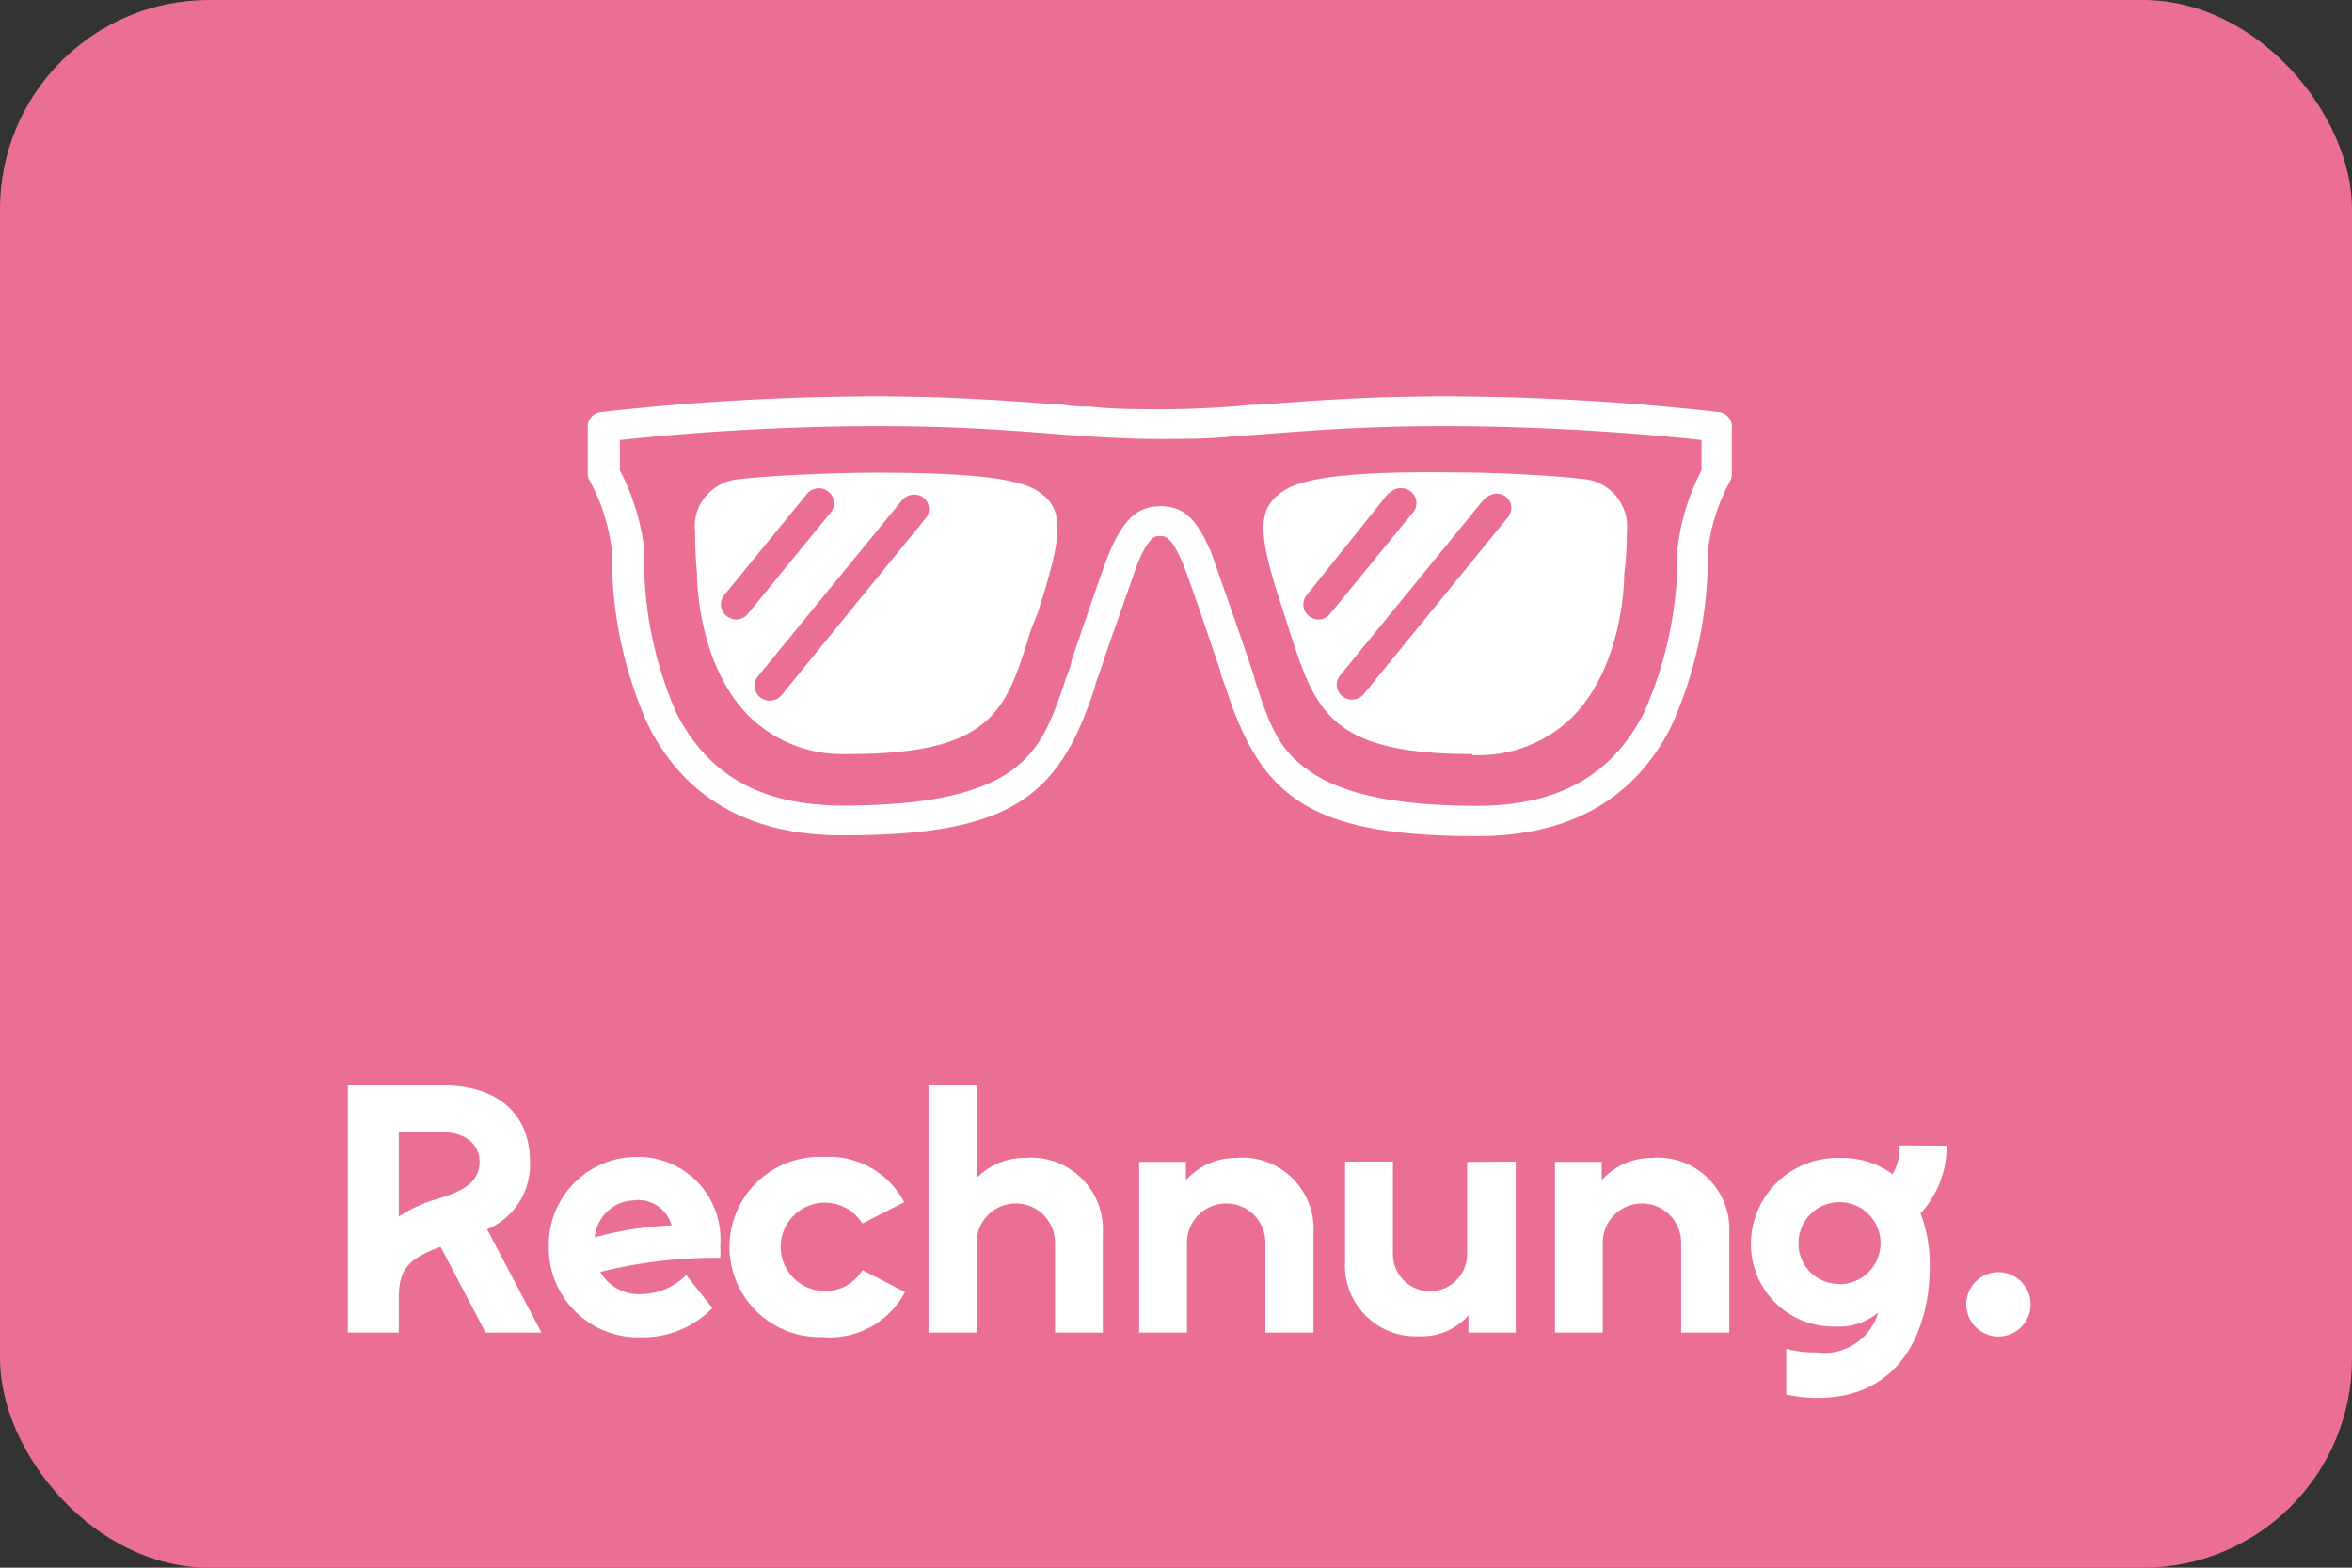 <svg id="Ebene_1" data-name="Ebene 1" xmlns="http://www.w3.org/2000/svg" viewBox="0 0 90 60"><rect x="0" y="0" width="90" height="60" fill="#333333" stroke="none"/><title>klarna-rechnung</title><rect width="90" height="60" rx="8" ry="8" style="fill:#eb6f93"/><g id="Badges"><g id="DE"><g id="Badge-_-de_de-_-pay_later-_-descriptive-_pink" data-name="Badge-/-de_de-/-pay_later-/-descriptive-/pink"><path id="Rechnung." d="M20.72,51H18.58l-1.72-3.28c-1.31.47-1.6.92-1.6,2V51H13.31V41.54h3.61c2.12,0,3.36,1.08,3.36,2.93a2.68,2.68,0,0,1-1.64,2.58Zm-5.46-4.44a5.28,5.28,0,0,1,1.4-.65l.4-.13c.9-.3,1.29-.69,1.29-1.33s-.52-1.12-1.47-1.12H15.26Zm12.3,1.12a3.94,3.94,0,0,1,0,.46,18.28,18.28,0,0,0-4.59.54,1.69,1.69,0,0,0,1.55.85,2.48,2.48,0,0,0,1.74-.73l1,1.26a3.69,3.69,0,0,1-2.7,1.12A3.42,3.42,0,0,1,21,47.71a3.36,3.36,0,0,1,3.42-3.43A3.14,3.14,0,0,1,27.56,47.67Zm-3.24-1.74a1.55,1.55,0,0,0-1.56,1.42,12.55,12.55,0,0,1,2.94-.46A1.34,1.34,0,0,0,24.32,45.93Zm7.26,5.24a3.25,3.25,0,0,0,3.05-1.73L33,48.61a1.64,1.64,0,0,1-1.45.8A1.69,1.69,0,1,1,33,46.83l1.6-.82a3.24,3.24,0,0,0-3.05-1.73,3.45,3.45,0,1,0,0,6.89Zm7.72-6.86a2.54,2.54,0,0,0-1.93.77V41.54H35.53V51h1.84V47.56a1.49,1.49,0,1,1,3,0V51h1.83V47.22A2.75,2.75,0,0,0,39.3,44.31Zm8.08,0a2.54,2.54,0,0,0-2,.85v-.7H43.59V51h1.83V47.56a1.49,1.49,0,1,1,3,0V51h1.84V47.22A2.73,2.73,0,0,0,47.38,44.31Zm8.76.15V48a1.42,1.42,0,1,1-2.84,0V44.46H51.47v3.83a2.7,2.7,0,0,0,2.82,2.85,2.37,2.37,0,0,0,1.9-.8V51H58V44.46Zm7.15-.15a2.54,2.54,0,0,0-2,.85v-.7H59.5V51h1.83V47.56a1.49,1.49,0,1,1,3,0V51h1.84V47.22A2.74,2.74,0,0,0,63.29,44.31Zm11.2-.47a3.8,3.8,0,0,1-1,2.59,5.44,5.44,0,0,1,.35,2.06c0,2.24-1,5-4.28,5a5.45,5.45,0,0,1-1.21-.13V51.62a4.15,4.15,0,0,0,1.15.14,2.15,2.15,0,0,0,2.37-1.53,2.34,2.34,0,0,1-1.63.54A3.15,3.15,0,0,1,67,47.6a3.3,3.3,0,0,1,3.42-3.28,3.24,3.24,0,0,1,2,.62,2,2,0,0,0,.27-1.1Zm-4.09,5.3a1.57,1.57,0,1,0-1.58-1.57A1.54,1.54,0,0,0,70.4,49.14Zm6.07,2a1.23,1.23,0,1,0,0-2.46,1.23,1.23,0,1,0,0,2.46Z" style="fill:#fff"/><g id="Icons-_-Pay-later-_-White" data-name="Icons-/-Pay-later-/-White"><path id="_Path_" data-name=" Path " d="M23.72,16.84a95.6,95.6,0,0,1,9.72-.53c2.28,0,3.94.07,6.19.24l1,.08,1,.07c1,.06,1.83.1,2.72.1a.58.58,0,0,0,.58-.57.57.57,0,0,0-.58-.57c-.87,0-1.68,0-2.65-.1-.3,0-.61,0-1-.07l-1.05-.07c-2.28-.17-4-.25-6.28-.25a94.73,94.73,0,0,0-10.37.6.56.56,0,0,0-.51.56v1.79a.54.54,0,0,0,.07.27,7.46,7.46,0,0,1,.86,2.72,15.64,15.64,0,0,0,1.39,6.66c1.35,2.68,3.76,4.2,7.42,4.2,6.4,0,8.29-1.42,9.66-5.66,0-.07.17-.53.22-.66s.15-.47.22-.67c-.08.23,1-2.85,1.19-3.39.33-.8.58-1.08.83-1.08a.57.57,0,1,0,0-1.13c-.87,0-1.4.59-1.9,1.77-.25.59-1.31,3.74-1.22,3.46l-.23.69c0,.14-.19.6-.21.66-.62,1.91-1.07,2.75-2,3.47-1.23.92-3.27,1.4-6.54,1.4s-5.22-1.27-6.38-3.57A14.67,14.67,0,0,1,24.65,21a8.82,8.82,0,0,0-.93-3Z" style="fill:#fff"/><path id="Combined-Shape" d="M32.48,28.86h-.06a5.1,5.1,0,0,1-3.75-1.44c-2-2-2-5.34-2-5.5a15.58,15.58,0,0,1-.07-1.56A1.75,1.75,0,0,1,27,19a1.85,1.85,0,0,1,1.27-.66c1.41-.16,3.57-.23,5-.25,3.64,0,5.62.18,6.43.7,1.09.7.95,1.73,0,4.69l-.26.65C38.51,27.18,38,28.86,32.48,28.86Zm2.05-9.73L29,25.89a.56.56,0,0,0,.09.8.59.59,0,0,0,.82-.09l5.51-6.76a.56.56,0,0,0-.09-.8A.61.61,0,0,0,34.53,19.13Zm-3.65-.23-3.17,3.88a.56.56,0,0,0,.1.8.57.57,0,0,0,.81-.09l3.17-3.88a.56.56,0,0,0-.1-.8A.59.59,0,0,0,30.88,18.9Z" style="fill:#fff"/><path id="_Path_2" data-name=" Path 2" d="M65.11,16.84V18a8.63,8.63,0,0,0-.92,3,14.86,14.86,0,0,1-1.28,6.27c-1.16,2.3-3.17,3.57-6.38,3.57s-5.3-.48-6.53-1.41c-1-.72-1.41-1.56-2-3.47,0-.07-.17-.52-.21-.66s-.16-.47-.23-.68c.1.27-1-2.87-1.21-3.46-.5-1.19-1-1.78-1.9-1.78a.57.57,0,1,0,0,1.14c.24,0,.49.27.82,1.07.23.55,1.27,3.62,1.19,3.4l.23.66c0,.13.18.58.21.65C48.25,30.54,50.14,32,56.53,32c3.66,0,6.07-1.52,7.42-4.2a15.82,15.82,0,0,0,1.4-6.69,7.29,7.29,0,0,1,.85-2.69.54.54,0,0,0,.07-.27V16.33a.56.56,0,0,0-.51-.56,94.45,94.45,0,0,0-10.37-.6c-2.31,0-4,.08-6.28.25l-1,.07c-.4,0-.71.06-1,.07-1,.07-1.78.1-2.64.1a.57.57,0,0,0-.58.57.58.58,0,0,0,.58.57c.89,0,1.73,0,2.72-.1l1-.07,1.05-.08c2.25-.17,3.91-.24,6.19-.24A95.6,95.6,0,0,1,65.11,16.84Z" style="fill:#fff"/><path id="Combined-Shape-2" data-name="Combined-Shape" d="M56.34,28.86c-5.5,0-6-1.68-7-4.72l-.21-.67c-1-3-1.09-4,0-4.69.8-.53,2.79-.74,6.43-.7,1.42,0,3.57.09,5,.25a1.84,1.84,0,0,1,1.29.67,1.81,1.81,0,0,1,.4,1.36A12.39,12.39,0,0,1,62.15,22c0,.09,0,3.45-2,5.46a5.1,5.1,0,0,1-3.75,1.44h-.07Zm-3.2-10L50,22.78a.56.56,0,0,0,.09.8.57.57,0,0,0,.81-.09l3.17-3.88a.56.56,0,0,0-.09-.8A.61.61,0,0,0,53.14,18.9Zm3.66.23-5.52,6.76a.56.56,0,0,0,.09.8.59.59,0,0,0,.82-.09l5.51-6.76a.56.56,0,0,0-.09-.8A.59.59,0,0,0,56.8,19.13Z" style="fill:#fff"/></g></g></g></g></svg>